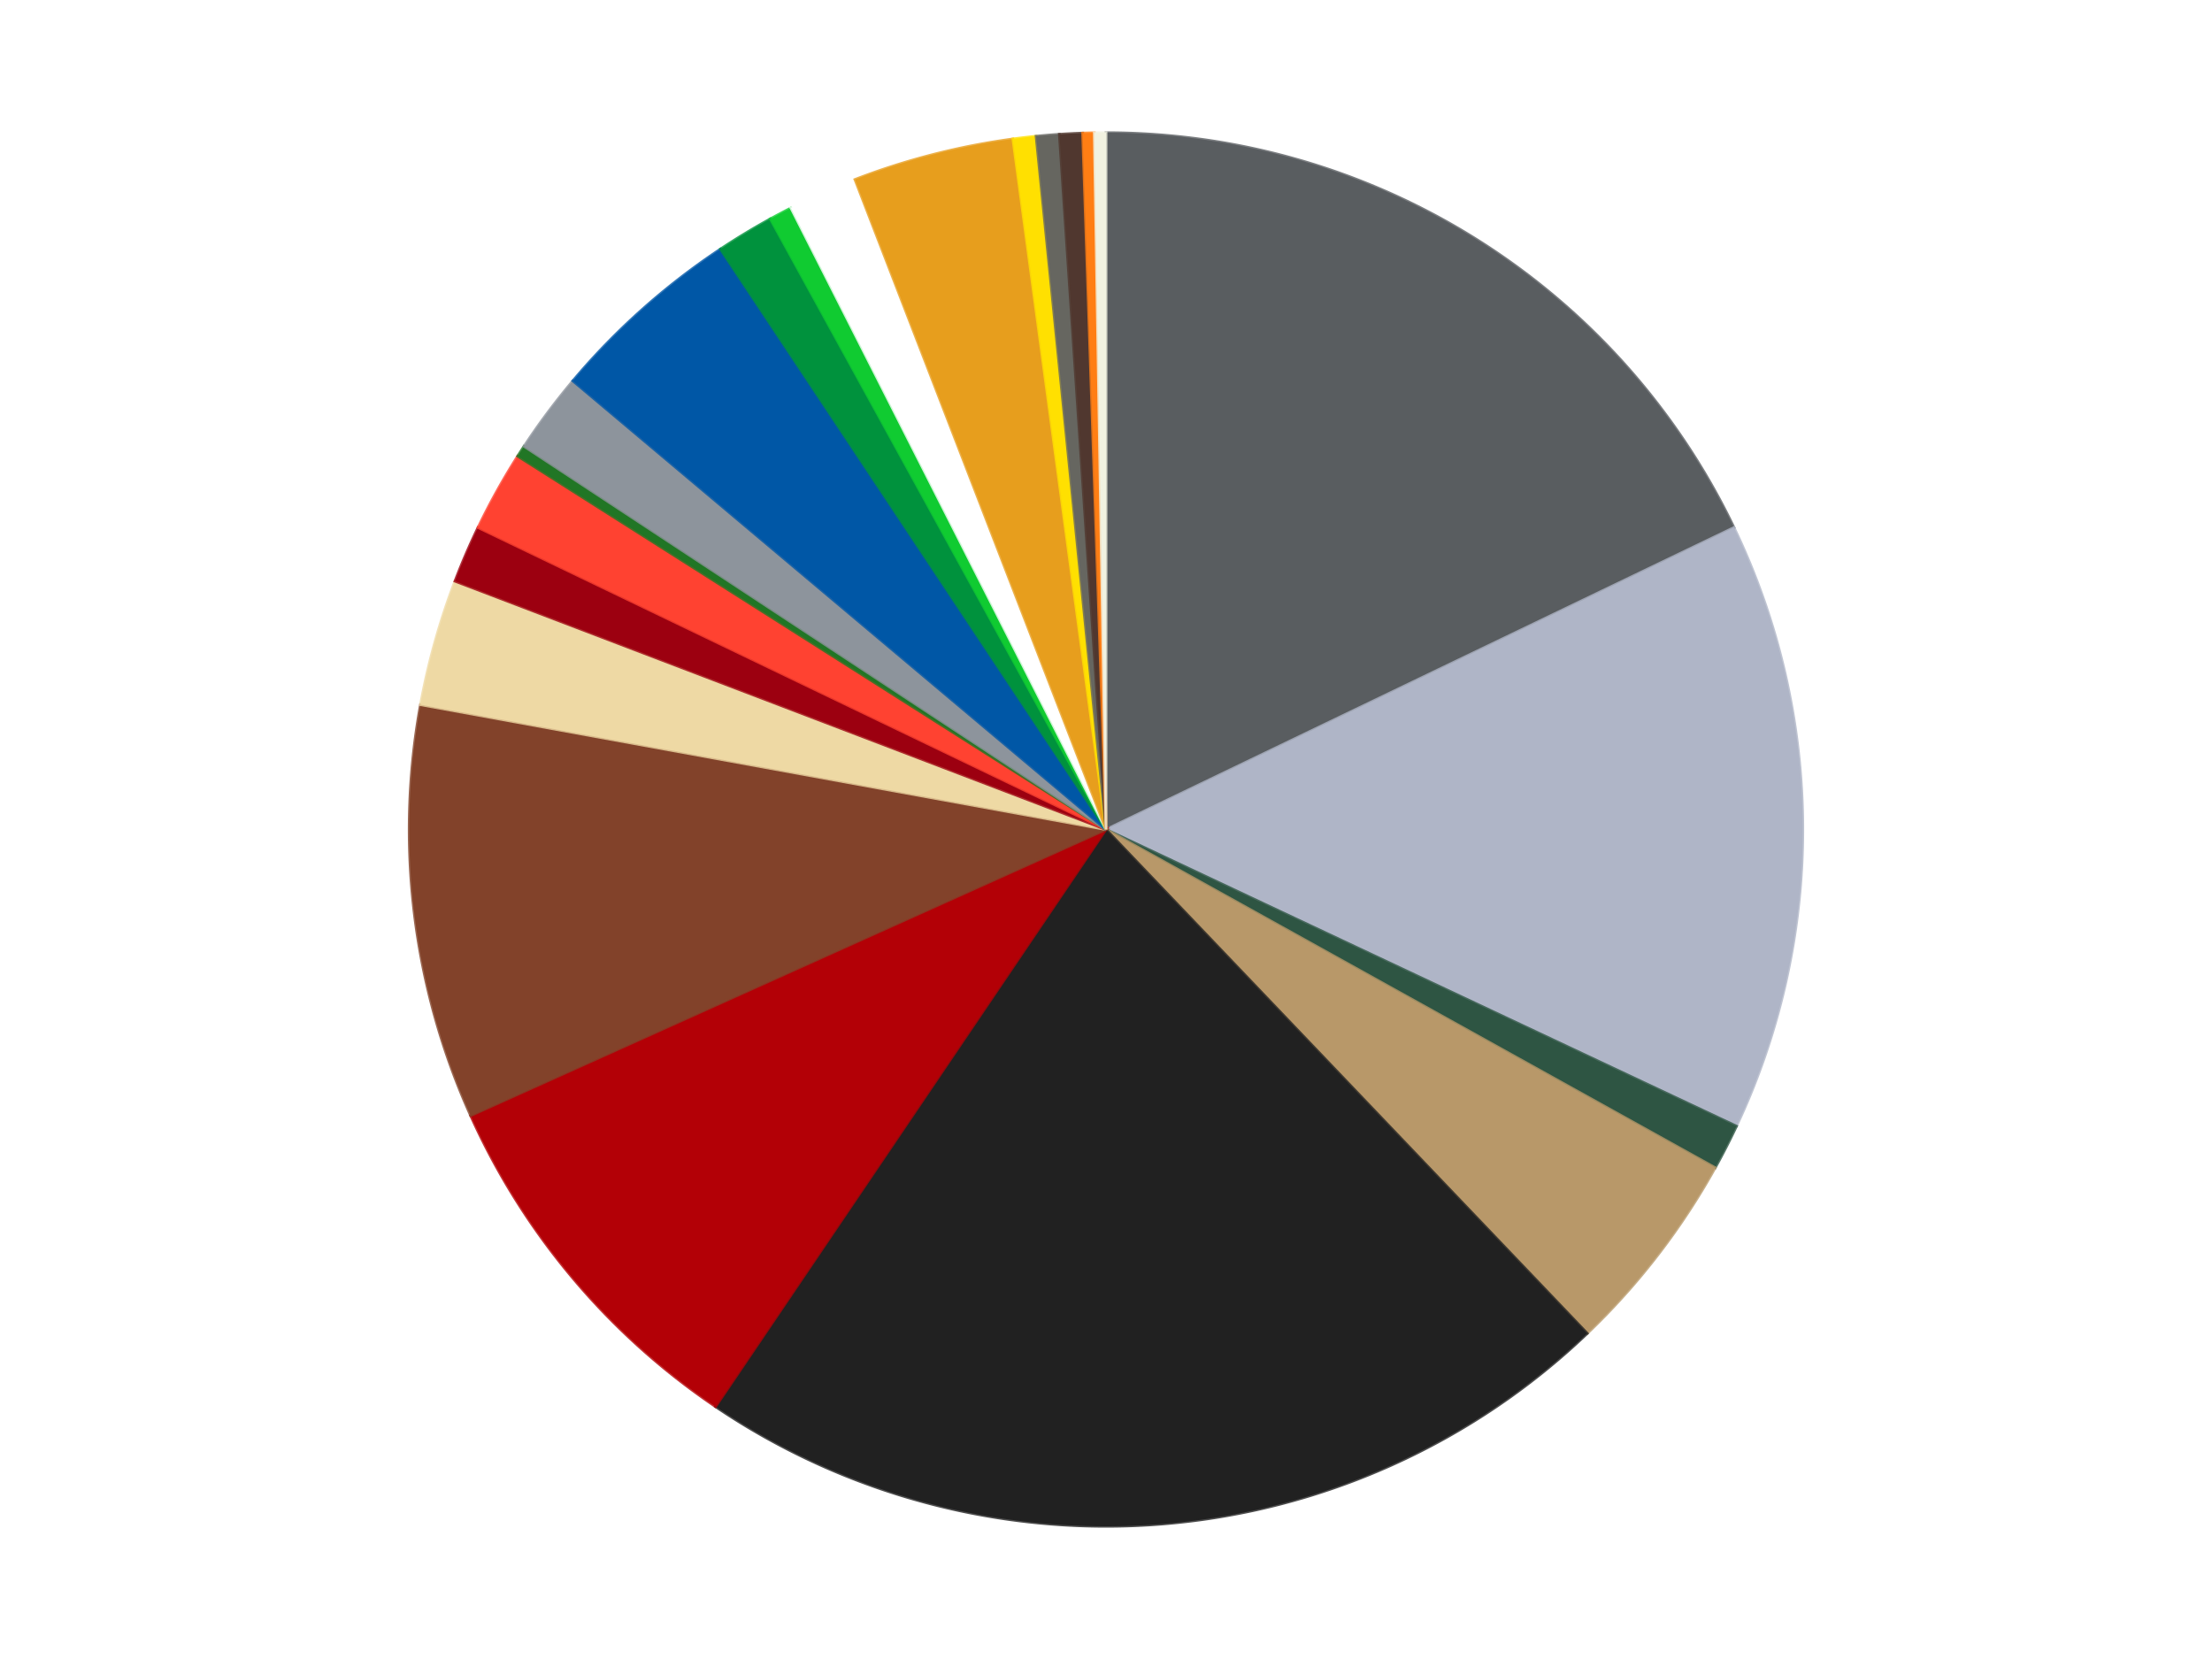 <?xml version='1.0' encoding='utf-8'?>
<svg xmlns="http://www.w3.org/2000/svg" xmlns:xlink="http://www.w3.org/1999/xlink" id="chart-62b43bc9-d87c-49d0-a259-aee8147a3f09" class="pygal-chart" viewBox="0 0 800 600"><!--Generated with pygal 3.0.4 (lxml) ©Kozea 2012-2016 on 2024-07-03--><!--http://pygal.org--><!--http://github.com/Kozea/pygal--><defs><style type="text/css">#chart-62b43bc9-d87c-49d0-a259-aee8147a3f09{-webkit-user-select:none;-webkit-font-smoothing:antialiased;font-family:Consolas,"Liberation Mono",Menlo,Courier,monospace}#chart-62b43bc9-d87c-49d0-a259-aee8147a3f09 .title{font-family:Consolas,"Liberation Mono",Menlo,Courier,monospace;font-size:16px}#chart-62b43bc9-d87c-49d0-a259-aee8147a3f09 .legends .legend text{font-family:Consolas,"Liberation Mono",Menlo,Courier,monospace;font-size:14px}#chart-62b43bc9-d87c-49d0-a259-aee8147a3f09 .axis text{font-family:Consolas,"Liberation Mono",Menlo,Courier,monospace;font-size:10px}#chart-62b43bc9-d87c-49d0-a259-aee8147a3f09 .axis text.major{font-family:Consolas,"Liberation Mono",Menlo,Courier,monospace;font-size:10px}#chart-62b43bc9-d87c-49d0-a259-aee8147a3f09 .text-overlay text.value{font-family:Consolas,"Liberation Mono",Menlo,Courier,monospace;font-size:16px}#chart-62b43bc9-d87c-49d0-a259-aee8147a3f09 .text-overlay text.label{font-family:Consolas,"Liberation Mono",Menlo,Courier,monospace;font-size:10px}#chart-62b43bc9-d87c-49d0-a259-aee8147a3f09 .tooltip{font-family:Consolas,"Liberation Mono",Menlo,Courier,monospace;font-size:14px}#chart-62b43bc9-d87c-49d0-a259-aee8147a3f09 text.no_data{font-family:Consolas,"Liberation Mono",Menlo,Courier,monospace;font-size:64px}
#chart-62b43bc9-d87c-49d0-a259-aee8147a3f09{background-color:transparent}#chart-62b43bc9-d87c-49d0-a259-aee8147a3f09 path,#chart-62b43bc9-d87c-49d0-a259-aee8147a3f09 line,#chart-62b43bc9-d87c-49d0-a259-aee8147a3f09 rect,#chart-62b43bc9-d87c-49d0-a259-aee8147a3f09 circle{-webkit-transition:150ms;-moz-transition:150ms;transition:150ms}#chart-62b43bc9-d87c-49d0-a259-aee8147a3f09 .graph &gt; .background{fill:transparent}#chart-62b43bc9-d87c-49d0-a259-aee8147a3f09 .plot &gt; .background{fill:transparent}#chart-62b43bc9-d87c-49d0-a259-aee8147a3f09 .graph{fill:rgba(0,0,0,.87)}#chart-62b43bc9-d87c-49d0-a259-aee8147a3f09 text.no_data{fill:rgba(0,0,0,1)}#chart-62b43bc9-d87c-49d0-a259-aee8147a3f09 .title{fill:rgba(0,0,0,1)}#chart-62b43bc9-d87c-49d0-a259-aee8147a3f09 .legends .legend text{fill:rgba(0,0,0,.87)}#chart-62b43bc9-d87c-49d0-a259-aee8147a3f09 .legends .legend:hover text{fill:rgba(0,0,0,1)}#chart-62b43bc9-d87c-49d0-a259-aee8147a3f09 .axis .line{stroke:rgba(0,0,0,1)}#chart-62b43bc9-d87c-49d0-a259-aee8147a3f09 .axis .guide.line{stroke:rgba(0,0,0,.54)}#chart-62b43bc9-d87c-49d0-a259-aee8147a3f09 .axis .major.line{stroke:rgba(0,0,0,.87)}#chart-62b43bc9-d87c-49d0-a259-aee8147a3f09 .axis text.major{fill:rgba(0,0,0,1)}#chart-62b43bc9-d87c-49d0-a259-aee8147a3f09 .axis.y .guides:hover .guide.line,#chart-62b43bc9-d87c-49d0-a259-aee8147a3f09 .line-graph .axis.x .guides:hover .guide.line,#chart-62b43bc9-d87c-49d0-a259-aee8147a3f09 .stackedline-graph .axis.x .guides:hover .guide.line,#chart-62b43bc9-d87c-49d0-a259-aee8147a3f09 .xy-graph .axis.x .guides:hover .guide.line{stroke:rgba(0,0,0,1)}#chart-62b43bc9-d87c-49d0-a259-aee8147a3f09 .axis .guides:hover text{fill:rgba(0,0,0,1)}#chart-62b43bc9-d87c-49d0-a259-aee8147a3f09 .reactive{fill-opacity:1.0;stroke-opacity:.8;stroke-width:1}#chart-62b43bc9-d87c-49d0-a259-aee8147a3f09 .ci{stroke:rgba(0,0,0,.87)}#chart-62b43bc9-d87c-49d0-a259-aee8147a3f09 .reactive.active,#chart-62b43bc9-d87c-49d0-a259-aee8147a3f09 .active .reactive{fill-opacity:0.6;stroke-opacity:.9;stroke-width:4}#chart-62b43bc9-d87c-49d0-a259-aee8147a3f09 .ci .reactive.active{stroke-width:1.5}#chart-62b43bc9-d87c-49d0-a259-aee8147a3f09 .series text{fill:rgba(0,0,0,1)}#chart-62b43bc9-d87c-49d0-a259-aee8147a3f09 .tooltip rect{fill:transparent;stroke:rgba(0,0,0,1);-webkit-transition:opacity 150ms;-moz-transition:opacity 150ms;transition:opacity 150ms}#chart-62b43bc9-d87c-49d0-a259-aee8147a3f09 .tooltip .label{fill:rgba(0,0,0,.87)}#chart-62b43bc9-d87c-49d0-a259-aee8147a3f09 .tooltip .label{fill:rgba(0,0,0,.87)}#chart-62b43bc9-d87c-49d0-a259-aee8147a3f09 .tooltip .legend{font-size:.8em;fill:rgba(0,0,0,.54)}#chart-62b43bc9-d87c-49d0-a259-aee8147a3f09 .tooltip .x_label{font-size:.6em;fill:rgba(0,0,0,1)}#chart-62b43bc9-d87c-49d0-a259-aee8147a3f09 .tooltip .xlink{font-size:.5em;text-decoration:underline}#chart-62b43bc9-d87c-49d0-a259-aee8147a3f09 .tooltip .value{font-size:1.5em}#chart-62b43bc9-d87c-49d0-a259-aee8147a3f09 .bound{font-size:.5em}#chart-62b43bc9-d87c-49d0-a259-aee8147a3f09 .max-value{font-size:.75em;fill:rgba(0,0,0,.54)}#chart-62b43bc9-d87c-49d0-a259-aee8147a3f09 .map-element{fill:transparent;stroke:rgba(0,0,0,.54) !important}#chart-62b43bc9-d87c-49d0-a259-aee8147a3f09 .map-element .reactive{fill-opacity:inherit;stroke-opacity:inherit}#chart-62b43bc9-d87c-49d0-a259-aee8147a3f09 .color-0,#chart-62b43bc9-d87c-49d0-a259-aee8147a3f09 .color-0 a:visited{stroke:#f44336;fill:#f44336}#chart-62b43bc9-d87c-49d0-a259-aee8147a3f09 .color-1,#chart-62b43bc9-d87c-49d0-a259-aee8147a3f09 .color-1 a:visited{stroke:#3f51b5;fill:#3f51b5}#chart-62b43bc9-d87c-49d0-a259-aee8147a3f09 .color-2,#chart-62b43bc9-d87c-49d0-a259-aee8147a3f09 .color-2 a:visited{stroke:#009688;fill:#009688}#chart-62b43bc9-d87c-49d0-a259-aee8147a3f09 .color-3,#chart-62b43bc9-d87c-49d0-a259-aee8147a3f09 .color-3 a:visited{stroke:#ffc107;fill:#ffc107}#chart-62b43bc9-d87c-49d0-a259-aee8147a3f09 .color-4,#chart-62b43bc9-d87c-49d0-a259-aee8147a3f09 .color-4 a:visited{stroke:#ff5722;fill:#ff5722}#chart-62b43bc9-d87c-49d0-a259-aee8147a3f09 .color-5,#chart-62b43bc9-d87c-49d0-a259-aee8147a3f09 .color-5 a:visited{stroke:#9c27b0;fill:#9c27b0}#chart-62b43bc9-d87c-49d0-a259-aee8147a3f09 .color-6,#chart-62b43bc9-d87c-49d0-a259-aee8147a3f09 .color-6 a:visited{stroke:#03a9f4;fill:#03a9f4}#chart-62b43bc9-d87c-49d0-a259-aee8147a3f09 .color-7,#chart-62b43bc9-d87c-49d0-a259-aee8147a3f09 .color-7 a:visited{stroke:#8bc34a;fill:#8bc34a}#chart-62b43bc9-d87c-49d0-a259-aee8147a3f09 .color-8,#chart-62b43bc9-d87c-49d0-a259-aee8147a3f09 .color-8 a:visited{stroke:#ff9800;fill:#ff9800}#chart-62b43bc9-d87c-49d0-a259-aee8147a3f09 .color-9,#chart-62b43bc9-d87c-49d0-a259-aee8147a3f09 .color-9 a:visited{stroke:#e91e63;fill:#e91e63}#chart-62b43bc9-d87c-49d0-a259-aee8147a3f09 .color-10,#chart-62b43bc9-d87c-49d0-a259-aee8147a3f09 .color-10 a:visited{stroke:#2196f3;fill:#2196f3}#chart-62b43bc9-d87c-49d0-a259-aee8147a3f09 .color-11,#chart-62b43bc9-d87c-49d0-a259-aee8147a3f09 .color-11 a:visited{stroke:#4caf50;fill:#4caf50}#chart-62b43bc9-d87c-49d0-a259-aee8147a3f09 .color-12,#chart-62b43bc9-d87c-49d0-a259-aee8147a3f09 .color-12 a:visited{stroke:#ffeb3b;fill:#ffeb3b}#chart-62b43bc9-d87c-49d0-a259-aee8147a3f09 .color-13,#chart-62b43bc9-d87c-49d0-a259-aee8147a3f09 .color-13 a:visited{stroke:#673ab7;fill:#673ab7}#chart-62b43bc9-d87c-49d0-a259-aee8147a3f09 .color-14,#chart-62b43bc9-d87c-49d0-a259-aee8147a3f09 .color-14 a:visited{stroke:#00bcd4;fill:#00bcd4}#chart-62b43bc9-d87c-49d0-a259-aee8147a3f09 .color-15,#chart-62b43bc9-d87c-49d0-a259-aee8147a3f09 .color-15 a:visited{stroke:#cddc39;fill:#cddc39}#chart-62b43bc9-d87c-49d0-a259-aee8147a3f09 .color-16,#chart-62b43bc9-d87c-49d0-a259-aee8147a3f09 .color-16 a:visited{stroke:#9e9e9e;fill:#9e9e9e}#chart-62b43bc9-d87c-49d0-a259-aee8147a3f09 .color-17,#chart-62b43bc9-d87c-49d0-a259-aee8147a3f09 .color-17 a:visited{stroke:#607d8b;fill:#607d8b}#chart-62b43bc9-d87c-49d0-a259-aee8147a3f09 .color-18,#chart-62b43bc9-d87c-49d0-a259-aee8147a3f09 .color-18 a:visited{stroke:#7b0f07;fill:#7b0f07}#chart-62b43bc9-d87c-49d0-a259-aee8147a3f09 .color-19,#chart-62b43bc9-d87c-49d0-a259-aee8147a3f09 .color-19 a:visited{stroke:#141938;fill:#141938}#chart-62b43bc9-d87c-49d0-a259-aee8147a3f09 .color-20,#chart-62b43bc9-d87c-49d0-a259-aee8147a3f09 .color-20 a:visited{stroke:#000000;fill:#000000}#chart-62b43bc9-d87c-49d0-a259-aee8147a3f09 .color-21,#chart-62b43bc9-d87c-49d0-a259-aee8147a3f09 .color-21 a:visited{stroke:#5e4600;fill:#5e4600}#chart-62b43bc9-d87c-49d0-a259-aee8147a3f09 .text-overlay .color-0 text{fill:black}#chart-62b43bc9-d87c-49d0-a259-aee8147a3f09 .text-overlay .color-1 text{fill:black}#chart-62b43bc9-d87c-49d0-a259-aee8147a3f09 .text-overlay .color-2 text{fill:black}#chart-62b43bc9-d87c-49d0-a259-aee8147a3f09 .text-overlay .color-3 text{fill:black}#chart-62b43bc9-d87c-49d0-a259-aee8147a3f09 .text-overlay .color-4 text{fill:black}#chart-62b43bc9-d87c-49d0-a259-aee8147a3f09 .text-overlay .color-5 text{fill:black}#chart-62b43bc9-d87c-49d0-a259-aee8147a3f09 .text-overlay .color-6 text{fill:black}#chart-62b43bc9-d87c-49d0-a259-aee8147a3f09 .text-overlay .color-7 text{fill:black}#chart-62b43bc9-d87c-49d0-a259-aee8147a3f09 .text-overlay .color-8 text{fill:black}#chart-62b43bc9-d87c-49d0-a259-aee8147a3f09 .text-overlay .color-9 text{fill:black}#chart-62b43bc9-d87c-49d0-a259-aee8147a3f09 .text-overlay .color-10 text{fill:black}#chart-62b43bc9-d87c-49d0-a259-aee8147a3f09 .text-overlay .color-11 text{fill:black}#chart-62b43bc9-d87c-49d0-a259-aee8147a3f09 .text-overlay .color-12 text{fill:black}#chart-62b43bc9-d87c-49d0-a259-aee8147a3f09 .text-overlay .color-13 text{fill:black}#chart-62b43bc9-d87c-49d0-a259-aee8147a3f09 .text-overlay .color-14 text{fill:black}#chart-62b43bc9-d87c-49d0-a259-aee8147a3f09 .text-overlay .color-15 text{fill:black}#chart-62b43bc9-d87c-49d0-a259-aee8147a3f09 .text-overlay .color-16 text{fill:black}#chart-62b43bc9-d87c-49d0-a259-aee8147a3f09 .text-overlay .color-17 text{fill:black}#chart-62b43bc9-d87c-49d0-a259-aee8147a3f09 .text-overlay .color-18 text{fill:black}#chart-62b43bc9-d87c-49d0-a259-aee8147a3f09 .text-overlay .color-19 text{fill:white}#chart-62b43bc9-d87c-49d0-a259-aee8147a3f09 .text-overlay .color-20 text{fill:white}#chart-62b43bc9-d87c-49d0-a259-aee8147a3f09 .text-overlay .color-21 text{fill:black}
#chart-62b43bc9-d87c-49d0-a259-aee8147a3f09 text.no_data{text-anchor:middle}#chart-62b43bc9-d87c-49d0-a259-aee8147a3f09 .guide.line{fill:none}#chart-62b43bc9-d87c-49d0-a259-aee8147a3f09 .centered{text-anchor:middle}#chart-62b43bc9-d87c-49d0-a259-aee8147a3f09 .title{text-anchor:middle}#chart-62b43bc9-d87c-49d0-a259-aee8147a3f09 .legends .legend text{fill-opacity:1}#chart-62b43bc9-d87c-49d0-a259-aee8147a3f09 .axis.x text{text-anchor:middle}#chart-62b43bc9-d87c-49d0-a259-aee8147a3f09 .axis.x:not(.web) text[transform]{text-anchor:start}#chart-62b43bc9-d87c-49d0-a259-aee8147a3f09 .axis.x:not(.web) text[transform].backwards{text-anchor:end}#chart-62b43bc9-d87c-49d0-a259-aee8147a3f09 .axis.y text{text-anchor:end}#chart-62b43bc9-d87c-49d0-a259-aee8147a3f09 .axis.y text[transform].backwards{text-anchor:start}#chart-62b43bc9-d87c-49d0-a259-aee8147a3f09 .axis.y2 text{text-anchor:start}#chart-62b43bc9-d87c-49d0-a259-aee8147a3f09 .axis.y2 text[transform].backwards{text-anchor:end}#chart-62b43bc9-d87c-49d0-a259-aee8147a3f09 .axis .guide.line{stroke-dasharray:4,4;stroke:black}#chart-62b43bc9-d87c-49d0-a259-aee8147a3f09 .axis .major.guide.line{stroke-dasharray:6,6;stroke:black}#chart-62b43bc9-d87c-49d0-a259-aee8147a3f09 .horizontal .axis.y .guide.line,#chart-62b43bc9-d87c-49d0-a259-aee8147a3f09 .horizontal .axis.y2 .guide.line,#chart-62b43bc9-d87c-49d0-a259-aee8147a3f09 .vertical .axis.x .guide.line{opacity:0}#chart-62b43bc9-d87c-49d0-a259-aee8147a3f09 .horizontal .axis.always_show .guide.line,#chart-62b43bc9-d87c-49d0-a259-aee8147a3f09 .vertical .axis.always_show .guide.line{opacity:1 !important}#chart-62b43bc9-d87c-49d0-a259-aee8147a3f09 .axis.y .guides:hover .guide.line,#chart-62b43bc9-d87c-49d0-a259-aee8147a3f09 .axis.y2 .guides:hover .guide.line,#chart-62b43bc9-d87c-49d0-a259-aee8147a3f09 .axis.x .guides:hover .guide.line{opacity:1}#chart-62b43bc9-d87c-49d0-a259-aee8147a3f09 .axis .guides:hover text{opacity:1}#chart-62b43bc9-d87c-49d0-a259-aee8147a3f09 .nofill{fill:none}#chart-62b43bc9-d87c-49d0-a259-aee8147a3f09 .subtle-fill{fill-opacity:.2}#chart-62b43bc9-d87c-49d0-a259-aee8147a3f09 .dot{stroke-width:1px;fill-opacity:1;stroke-opacity:1}#chart-62b43bc9-d87c-49d0-a259-aee8147a3f09 .dot.active{stroke-width:5px}#chart-62b43bc9-d87c-49d0-a259-aee8147a3f09 .dot.negative{fill:transparent}#chart-62b43bc9-d87c-49d0-a259-aee8147a3f09 text,#chart-62b43bc9-d87c-49d0-a259-aee8147a3f09 tspan{stroke:none !important}#chart-62b43bc9-d87c-49d0-a259-aee8147a3f09 .series text.active{opacity:1}#chart-62b43bc9-d87c-49d0-a259-aee8147a3f09 .tooltip rect{fill-opacity:.95;stroke-width:.5}#chart-62b43bc9-d87c-49d0-a259-aee8147a3f09 .tooltip text{fill-opacity:1}#chart-62b43bc9-d87c-49d0-a259-aee8147a3f09 .showable{visibility:hidden}#chart-62b43bc9-d87c-49d0-a259-aee8147a3f09 .showable.shown{visibility:visible}#chart-62b43bc9-d87c-49d0-a259-aee8147a3f09 .gauge-background{fill:rgba(229,229,229,1);stroke:none}#chart-62b43bc9-d87c-49d0-a259-aee8147a3f09 .bg-lines{stroke:transparent;stroke-width:2px}</style><script type="text/javascript">window.pygal = window.pygal || {};window.pygal.config = window.pygal.config || {};window.pygal.config['62b43bc9-d87c-49d0-a259-aee8147a3f09'] = {"allow_interruptions": false, "box_mode": "extremes", "classes": ["pygal-chart"], "css": ["file://style.css", "file://graph.css"], "defs": [], "disable_xml_declaration": false, "dots_size": 2.5, "dynamic_print_values": false, "explicit_size": false, "fill": false, "force_uri_protocol": "https", "formatter": null, "half_pie": false, "height": 600, "include_x_axis": false, "inner_radius": 0, "interpolate": null, "interpolation_parameters": {}, "interpolation_precision": 250, "inverse_y_axis": false, "js": ["//kozea.github.io/pygal.js/2.0.x/pygal-tooltips.min.js"], "legend_at_bottom": false, "legend_at_bottom_columns": null, "legend_box_size": 12, "logarithmic": false, "margin": 20, "margin_bottom": null, "margin_left": null, "margin_right": null, "margin_top": null, "max_scale": 16, "min_scale": 4, "missing_value_fill_truncation": "x", "no_data_text": "No data", "no_prefix": false, "order_min": null, "pretty_print": false, "print_labels": false, "print_values": false, "print_values_position": "center", "print_zeroes": true, "range": null, "rounded_bars": null, "secondary_range": null, "show_dots": true, "show_legend": false, "show_minor_x_labels": true, "show_minor_y_labels": true, "show_only_major_dots": false, "show_x_guides": false, "show_x_labels": true, "show_y_guides": true, "show_y_labels": true, "spacing": 10, "stack_from_top": false, "strict": false, "stroke": true, "stroke_style": null, "style": {"background": "transparent", "ci_colors": [], "colors": ["#F44336", "#3F51B5", "#009688", "#FFC107", "#FF5722", "#9C27B0", "#03A9F4", "#8BC34A", "#FF9800", "#E91E63", "#2196F3", "#4CAF50", "#FFEB3B", "#673AB7", "#00BCD4", "#CDDC39", "#9E9E9E", "#607D8B"], "dot_opacity": "1", "font_family": "Consolas, \"Liberation Mono\", Menlo, Courier, monospace", "foreground": "rgba(0, 0, 0, .87)", "foreground_strong": "rgba(0, 0, 0, 1)", "foreground_subtle": "rgba(0, 0, 0, .54)", "guide_stroke_color": "black", "guide_stroke_dasharray": "4,4", "label_font_family": "Consolas, \"Liberation Mono\", Menlo, Courier, monospace", "label_font_size": 10, "legend_font_family": "Consolas, \"Liberation Mono\", Menlo, Courier, monospace", "legend_font_size": 14, "major_guide_stroke_color": "black", "major_guide_stroke_dasharray": "6,6", "major_label_font_family": "Consolas, \"Liberation Mono\", Menlo, Courier, monospace", "major_label_font_size": 10, "no_data_font_family": "Consolas, \"Liberation Mono\", Menlo, Courier, monospace", "no_data_font_size": 64, "opacity": "1.0", "opacity_hover": "0.6", "plot_background": "transparent", "stroke_opacity": ".8", "stroke_opacity_hover": ".9", "stroke_width": "1", "stroke_width_hover": "4", "title_font_family": "Consolas, \"Liberation Mono\", Menlo, Courier, monospace", "title_font_size": 16, "tooltip_font_family": "Consolas, \"Liberation Mono\", Menlo, Courier, monospace", "tooltip_font_size": 14, "transition": "150ms", "value_background": "rgba(229, 229, 229, 1)", "value_colors": [], "value_font_family": "Consolas, \"Liberation Mono\", Menlo, Courier, monospace", "value_font_size": 16, "value_label_font_family": "Consolas, \"Liberation Mono\", Menlo, Courier, monospace", "value_label_font_size": 10}, "title": null, "tooltip_border_radius": 0, "tooltip_fancy_mode": true, "truncate_label": null, "truncate_legend": null, "width": 800, "x_label_rotation": 0, "x_labels": null, "x_labels_major": null, "x_labels_major_count": null, "x_labels_major_every": null, "x_title": null, "xrange": null, "y_label_rotation": 0, "y_labels": null, "y_labels_major": null, "y_labels_major_count": null, "y_labels_major_every": null, "y_title": null, "zero": 0, "legends": ["Dark Bluish Gray", "Light Bluish Gray", "Dark Green", "Dark Tan", "Black", "Red", "Reddish Brown", "Tan", "Trans-Red", "Trans-Neon Orange", "Trans-Green", "Flat Silver", "Blue", "Green", "Bright Green", "White", "Pearl Gold", "Yellow", "Pearl Dark Gray", "Dark Brown", "Orange", "Chrome Gold"]}</script><script type="text/javascript" xlink:href="https://kozea.github.io/pygal.js/2.0.x/pygal-tooltips.min.js"/></defs><title>Pygal</title><g class="graph pie-graph vertical"><rect x="0" y="0" width="800" height="600" class="background"/><g transform="translate(20, 20)" class="plot"><rect x="0" y="0" width="760" height="560" class="background"/><g class="series serie-0 color-0"><g class="slices"><g class="slice" style="fill: #595D60; stroke: #595D60"><path d="M380 28 A252 252 0 0 1 607.11 170.797 L380 280 A0 0 0 0 0 380 280 z" class="slice reactive tooltip-trigger"/><desc class="value">67</desc><desc class="x centered">447.0679593902025</desc><desc class="y centered">173.33281280902662</desc></g></g></g><g class="series serie-1 color-1"><g class="slices"><g class="slice" style="fill: #AFB5C7; stroke: #AFB5C7"><path d="M607.11 170.797 A252 252 0 0 1 608.016 387.296 L380 280 A0 0 0 0 0 380 280 z" class="slice reactive tooltip-trigger"/><desc class="value">53</desc><desc class="x centered">505.99889460592334</desc><desc class="y centered">279.4722139776191</desc></g></g></g><g class="series serie-2 color-2"><g class="slices"><g class="slice" style="fill: #2E5543; stroke: #2E5543"><path d="M608.016 387.296 A252 252 0 0 1 600.319 402.326 L380 280 A0 0 0 0 0 380 280 z" class="slice reactive tooltip-trigger"/><desc class="value">4</desc><desc class="x centered">492.1467706363406</desc><desc class="y centered">337.437808417801</desc></g></g></g><g class="series serie-3 color-3"><g class="slices"><g class="slice" style="fill: #B89869; stroke: #B89869"><path d="M600.319 402.326 A252 252 0 0 1 554.039 462.248 L380 280 A0 0 0 0 0 380 280 z" class="slice reactive tooltip-trigger"/><desc class="value">18</desc><desc class="x centered">479.7210554436386</desc><desc class="y centered">357.0176025412811</desc></g></g></g><g class="series serie-4 color-4"><g class="slices"><g class="slice" style="fill: #212121; stroke: #212121"><path d="M554.039 462.248 A252 252 0 0 1 238.792 488.721 L380 280 A0 0 0 0 0 380 280 z" class="slice reactive tooltip-trigger"/><desc class="value">81</desc><desc class="x centered">390.5434082598718</desc><desc class="y centered">405.55810026543753</desc></g></g></g><g class="series serie-5 color-5"><g class="slices"><g class="slice" style="fill: #B30006; stroke: #B30006"><path d="M238.792 488.721 A252 252 0 0 1 150.218 383.461 L380 280 A0 0 0 0 0 380 280 z" class="slice reactive tooltip-trigger"/><desc class="value">33</desc><desc class="x centered">283.5915793197785</desc><desc class="y centered">361.125929405742</desc></g></g></g><g class="series serie-6 color-6"><g class="slices"><g class="slice" style="fill: #82422A; stroke: #82422A"><path d="M150.218 383.461 A252 252 0 0 1 132.077 234.855 L380 280 A0 0 0 0 0 380 280 z" class="slice reactive tooltip-trigger"/><desc class="value">36</desc><desc class="x centered">254.92849518327495</desc><desc class="y centered">295.26822461453605</desc></g></g></g><g class="series serie-7 color-7"><g class="slices"><g class="slice" style="fill: #EED9A4; stroke: #EED9A4"><path d="M132.077 234.855 A252 252 0 0 1 144.549 190.184 L380 280 A0 0 0 0 0 380 280 z" class="slice reactive tooltip-trigger"/><desc class="value">11</desc><desc class="x centered">258.64151658349505</desc><desc class="y centered">246.11610260247664</desc></g></g></g><g class="series serie-8 color-8"><g class="slices"><g class="slice" style="fill: #9C0010; stroke: #9C0010"><path d="M144.549 190.184 A252 252 0 0 1 152.89 170.797 L380 280 A0 0 0 0 0 380 280 z" class="slice reactive tooltip-trigger"/><desc class="value">5</desc><desc class="x centered">264.2583660016182</desc><desc class="y centered">230.2016650942562</desc></g></g></g><g class="series serie-9 color-9"><g class="slices"><g class="slice" style="fill: #FF4231; stroke: #FF4231"><path d="M152.89 170.797 A252 252 0 0 1 167.229 144.972 L380 280 A0 0 0 0 0 380 280 z" class="slice reactive tooltip-trigger"/><desc class="value">7</desc><desc class="x centered">269.84058983410813</desc><desc class="y centered">218.83706717379556</desc></g></g></g><g class="series serie-10 color-10"><g class="slices"><g class="slice" style="fill: #217625; stroke: #217625"><path d="M167.229 144.972 A252 252 0 0 1 169.522 141.426 L380 280 A0 0 0 0 0 380 280 z" class="slice reactive tooltip-trigger"/><desc class="value">1</desc><desc class="x centered">274.18401345431033</desc><desc class="y centered">211.59695188544282</desc></g></g></g><g class="series serie-11 color-11"><g class="slices"><g class="slice" style="fill: #8D949C; stroke: #8D949C"><path d="M169.522 141.426 A252 252 0 0 1 187.183 117.748 L380 280 A0 0 0 0 0 380 280 z" class="slice reactive tooltip-trigger"/><desc class="value">7</desc><desc class="x centered">279.0025599062695</desc><desc class="y centered">204.66397213475273</desc></g></g></g><g class="series serie-12 color-12"><g class="slices"><g class="slice" style="fill: #0057A6; stroke: #0057A6"><path d="M187.183 117.748 A252 252 0 0 1 240.545 70.104 L380 280 A0 0 0 0 0 380 280 z" class="slice reactive tooltip-trigger"/><desc class="value">17</desc><desc class="x centered">296.0825047032842</desc><desc class="y centered">186.01141567655316</desc></g></g></g><g class="series serie-13 color-13"><g class="slices"><g class="slice" style="fill: #00923D; stroke: #00923D"><path d="M240.545 70.104 A252 252 0 0 1 258.598 59.171 L380 280 A0 0 0 0 0 380 280 z" class="slice reactive tooltip-trigger"/><desc class="value">5</desc><desc class="x centered">314.72859681898547</desc><desc class="y centered">172.22410321977623</desc></g></g></g><g class="series serie-14 color-14"><g class="slices"><g class="slice" style="fill: #10CB31; stroke: #10CB31"><path d="M258.598 59.171 A252 252 0 0 1 266.065 55.227 L380 280 A0 0 0 0 0 380 280 z" class="slice reactive tooltip-trigger"/><desc class="value">2</desc><desc class="x centered">321.15748583748814</desc><desc class="y centered">168.58384979261496</desc></g></g></g><g class="series serie-15 color-15"><g class="slices"><g class="slice" style="fill: #FFFFFF; stroke: #FFFFFF"><path d="M266.065 55.227 A252 252 0 0 1 289.199 44.927 L380 280 A0 0 0 0 0 380 280 z" class="slice reactive tooltip-trigger"/><desc class="value">6</desc><desc class="x centered">328.7511829724491</desc><desc class="y centered">164.89327233703233</desc></g></g></g><g class="series serie-16 color-16"><g class="slices"><g class="slice" style="fill: #E79E1D; stroke: #E79E1D"><path d="M289.199 44.927 A252 252 0 0 1 346.323 30.26 L380 280 A0 0 0 0 0 380 280 z" class="slice reactive tooltip-trigger"/><desc class="value">14</desc><desc class="x centered">348.6650742172281</desc><desc class="y centered">157.95852169779252</desc></g></g></g><g class="series serie-17 color-17"><g class="slices"><g class="slice" style="fill: #FFE001; stroke: #FFE001"><path d="M346.323 30.26 A252 252 0 0 1 354.709 29.272 L380 280 A0 0 0 0 0 380 280 z" class="slice reactive tooltip-trigger"/><desc class="value">2</desc><desc class="x centered">365.2558060953484</desc><desc class="y centered">154.86563722900877</desc></g></g></g><g class="series serie-18 color-18"><g class="slices"><g class="slice" style="fill: #666660; stroke: #666660"><path d="M354.709 29.272 A252 252 0 0 1 363.123 28.566 L380 280 A0 0 0 0 0 380 280 z" class="slice reactive tooltip-trigger"/><desc class="value">2</desc><desc class="x centered">369.456591740128</desc><desc class="y centered">154.44189973456247</desc></g></g></g><g class="series serie-19 color-19"><g class="slices"><g class="slice" style="fill: #50372F; stroke: #50372F"><path d="M363.123 28.566 A252 252 0 0 1 371.557 28.141 L380 280 A0 0 0 0 0 380 280 z" class="slice reactive tooltip-trigger"/><desc class="value">2</desc><desc class="x centered">373.66921590934874</desc><desc class="y centered">154.1591434676418</desc></g></g></g><g class="series serie-20 color-20"><g class="slices"><g class="slice" style="fill: #FF7E14; stroke: #FF7E14"><path d="M371.557 28.141 A252 252 0 0 1 375.778 28.035 L380 280 A0 0 0 0 0 380 280 z" class="slice reactive tooltip-trigger"/><desc class="value">1</desc><desc class="x centered">376.83360797413917</desc><desc class="y centered">154.0397921503042</desc></g></g></g><g class="series serie-21 color-21"><g class="slices"><g class="slice" style="fill: #f1f2e1; stroke: #f1f2e1"><path d="M375.778 28.035 A252 252 0 0 1 380 28 L380 280 A0 0 0 0 0 380 280 z" class="slice reactive tooltip-trigger"/><desc class="value">1</desc><desc class="x centered">378.9444372157386</desc><desc class="y centered">154.00442155691144</desc></g></g></g></g><g class="titles"/><g transform="translate(20, 20)" class="plot overlay"><g class="series serie-0 color-0"/><g class="series serie-1 color-1"/><g class="series serie-2 color-2"/><g class="series serie-3 color-3"/><g class="series serie-4 color-4"/><g class="series serie-5 color-5"/><g class="series serie-6 color-6"/><g class="series serie-7 color-7"/><g class="series serie-8 color-8"/><g class="series serie-9 color-9"/><g class="series serie-10 color-10"/><g class="series serie-11 color-11"/><g class="series serie-12 color-12"/><g class="series serie-13 color-13"/><g class="series serie-14 color-14"/><g class="series serie-15 color-15"/><g class="series serie-16 color-16"/><g class="series serie-17 color-17"/><g class="series serie-18 color-18"/><g class="series serie-19 color-19"/><g class="series serie-20 color-20"/><g class="series serie-21 color-21"/></g><g transform="translate(20, 20)" class="plot text-overlay"><g class="series serie-0 color-0"/><g class="series serie-1 color-1"/><g class="series serie-2 color-2"/><g class="series serie-3 color-3"/><g class="series serie-4 color-4"/><g class="series serie-5 color-5"/><g class="series serie-6 color-6"/><g class="series serie-7 color-7"/><g class="series serie-8 color-8"/><g class="series serie-9 color-9"/><g class="series serie-10 color-10"/><g class="series serie-11 color-11"/><g class="series serie-12 color-12"/><g class="series serie-13 color-13"/><g class="series serie-14 color-14"/><g class="series serie-15 color-15"/><g class="series serie-16 color-16"/><g class="series serie-17 color-17"/><g class="series serie-18 color-18"/><g class="series serie-19 color-19"/><g class="series serie-20 color-20"/><g class="series serie-21 color-21"/></g><g transform="translate(20, 20)" class="plot tooltip-overlay"><g transform="translate(0 0)" style="opacity: 0" class="tooltip"><rect rx="0" ry="0" width="0" height="0" class="tooltip-box"/><g class="text"/></g></g></g></svg>